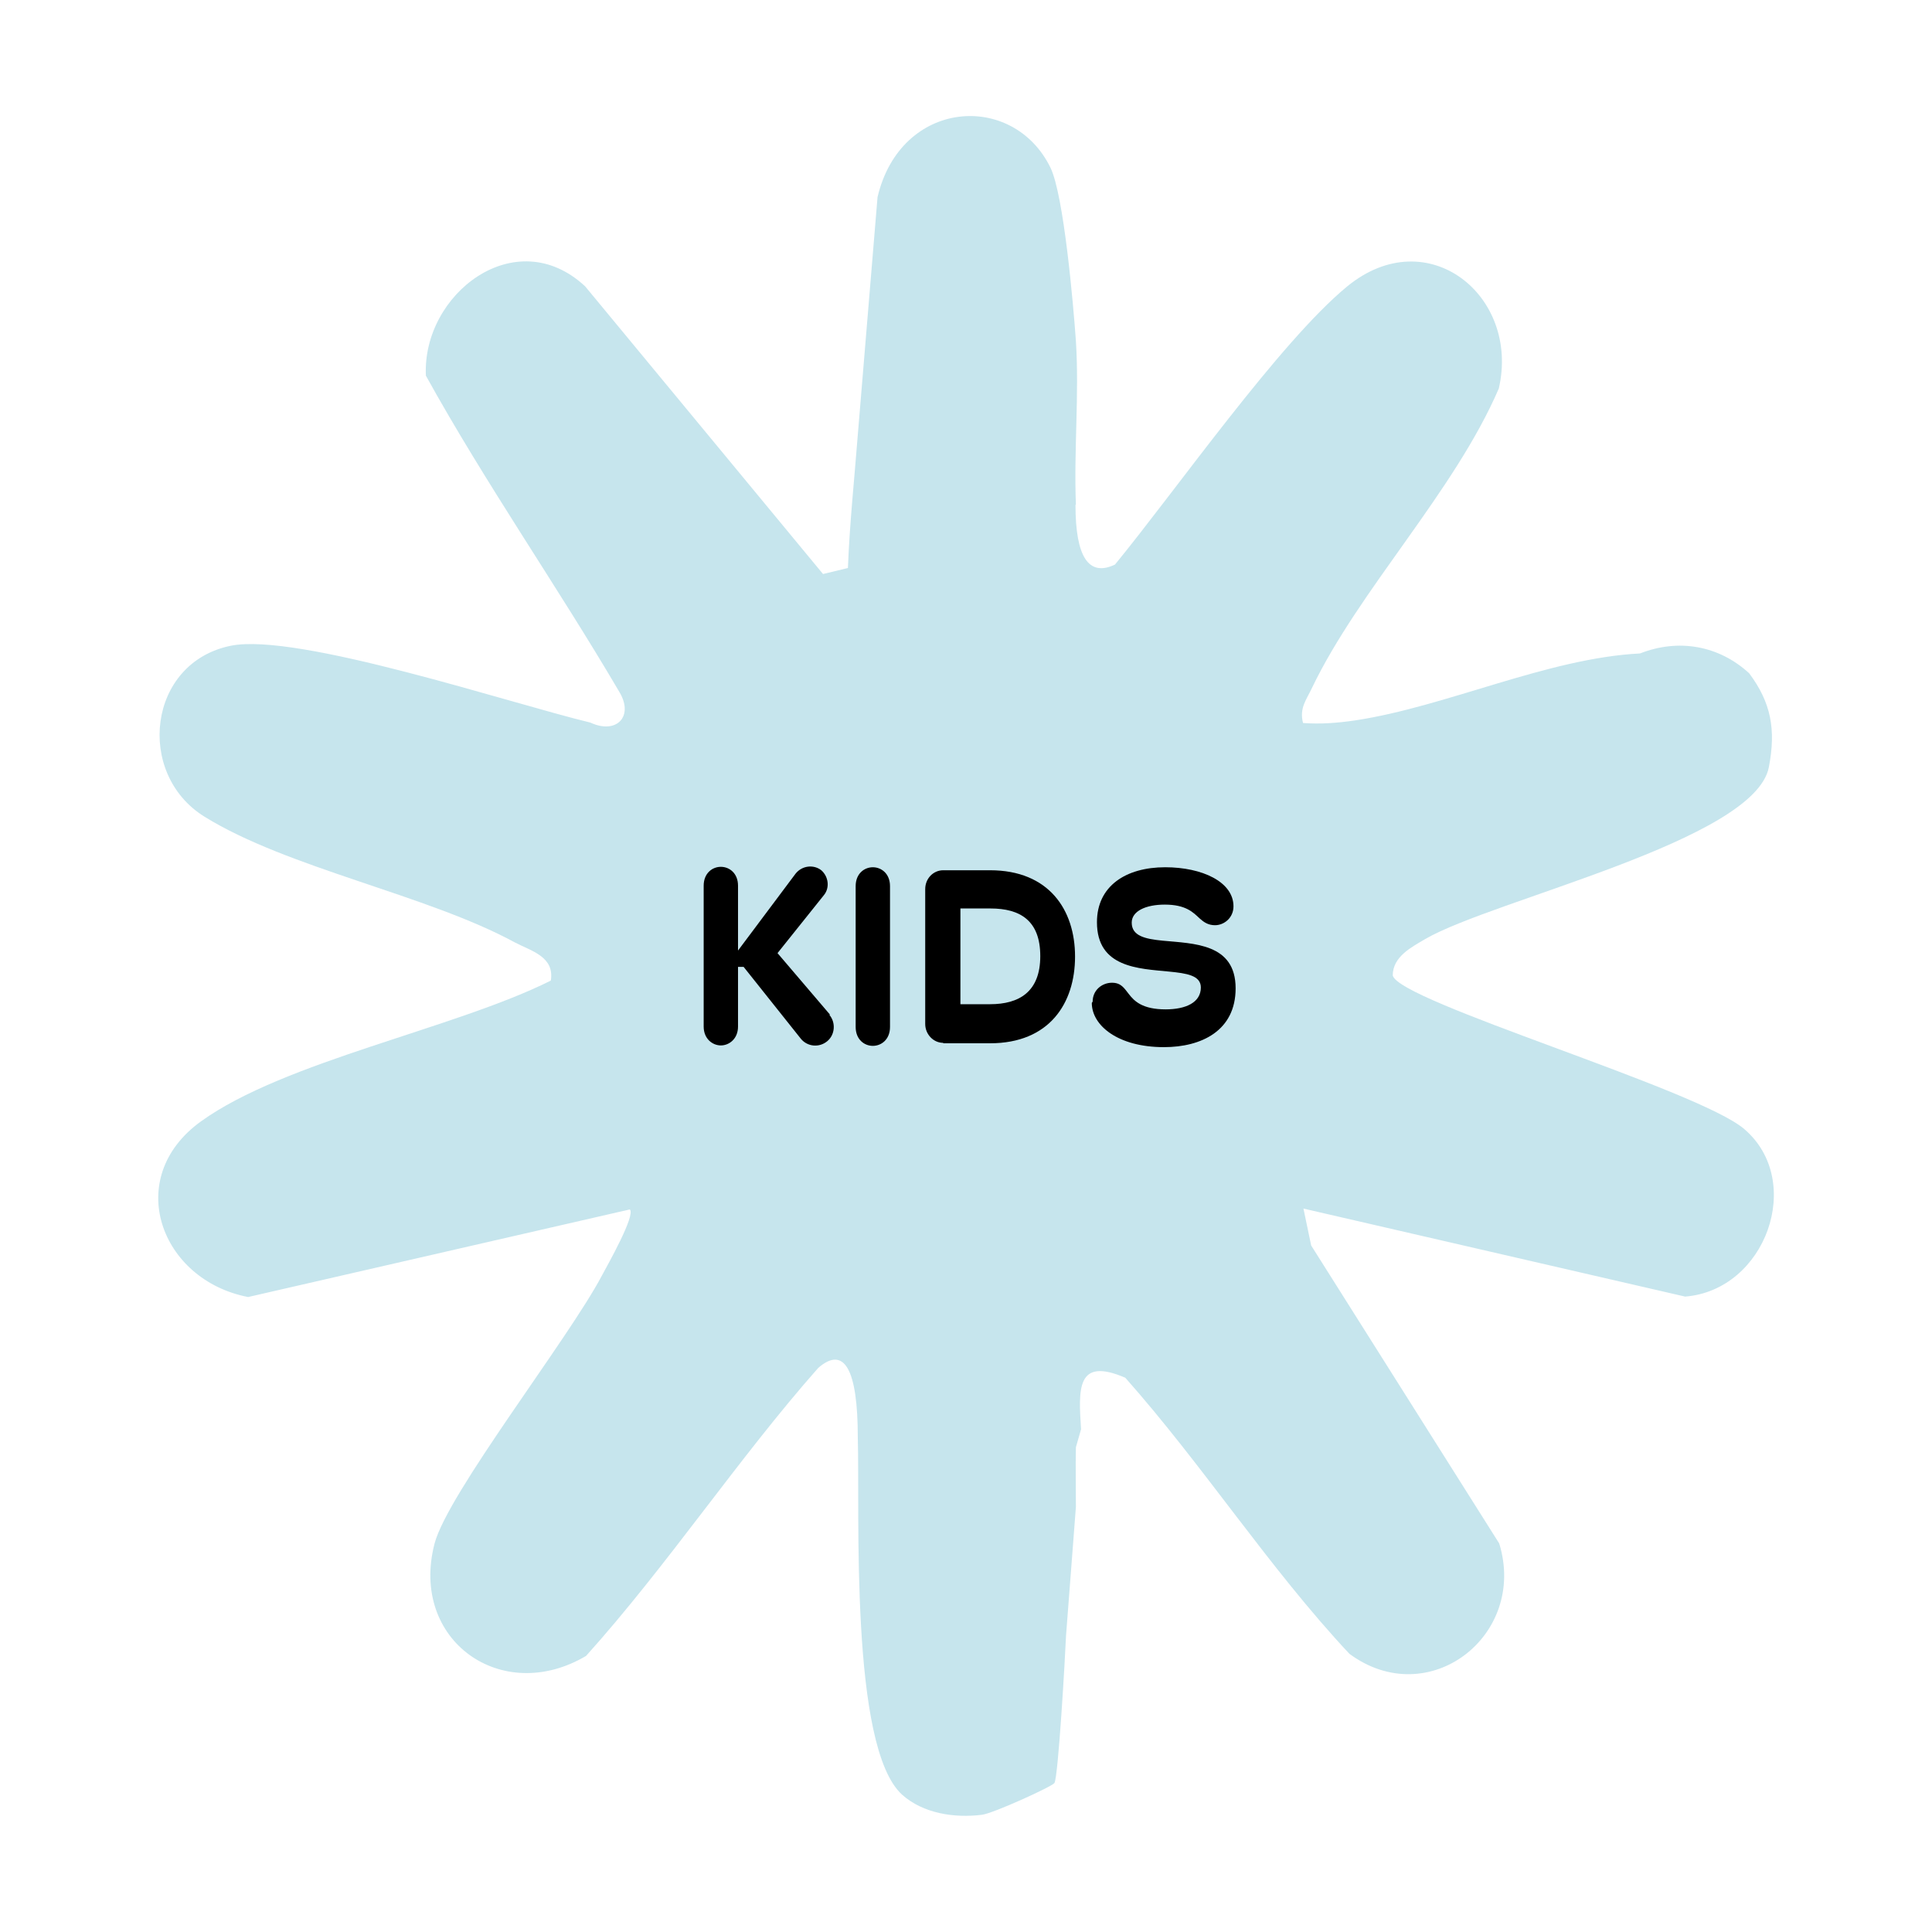 <?xml version="1.0" encoding="UTF-8"?><svg id="a" xmlns="http://www.w3.org/2000/svg" viewBox="0 0 45 45"><defs><style>.c{fill:none;}.c,.d,.e{stroke-width:0px;}.e{fill:#c6e5ed;}</style></defs><rect class="c" width="45" height="45"/><path class="e" d="m25.05,11.76c0,1.22.31,1.68.92,1.39,1.42-1.73,3.83-5.18,5.41-6.48,1.87-1.53,4.03.22,3.53,2.38-1.04,2.41-3.25,4.68-4.35,6.97-.13.28-.3.47-.21.82.41.03.8,0,1.21-.06,2.13-.32,4.48-1.45,6.64-1.56.89-.35,1.83-.19,2.54.46.51.68.63,1.31.46,2.19-.33,1.71-6.41,3.08-8,4-.32.19-.76.41-.76.85.14.61,7.11,2.65,8.19,3.58,1.41,1.21.5,3.75-1.38,3.9l-8.89-2.05.18.86,4.38,6.94c.66,2.15-1.65,3.93-3.49,2.57-1.88-2.01-3.4-4.38-5.22-6.43-1.14-.49-1.09.26-1.03,1.2l-.12.42c-.01.46,0,.92,0,1.39l-.23,3c-.02.49-.18,3.28-.27,3.43-.05.08-1.43.71-1.69.74-.64.08-1.37-.03-1.86-.47-1.22-1.11-.98-6.56-1.03-8.32,0-1.6-.32-2.14-.92-1.62-1.85,2.09-3.52,4.61-5.41,6.71-1.96,1.16-4.11-.36-3.53-2.61.3-1.17,3.12-4.77,3.9-6.25.14-.26.79-1.41.65-1.54l-8.89,2.04c-2.04-.39-2.93-2.77-1.1-4.09,1.94-1.4,5.91-2.16,8.15-3.28.09-.56-.46-.69-.84-.89-2.04-1.11-5.3-1.73-7.23-2.93-1.61-1-1.32-3.59.62-3.98,1.55-.31,6.5,1.34,8.37,1.79.6.28,1.01-.13.69-.69-1.46-2.49-3.12-4.86-4.52-7.39-.09-1.9,2.09-3.59,3.71-2.08l5.54,6.7.58-.14c.04-1.04.15-2.07.23-3.1l.46-5.54c.54-2.29,3.16-2.47,4.03-.68.31.65.53,3.18.59,4.03.08,1.26-.05,2.55,0,3.81Z"/><path class="d" d="m19.32,23.64c.15.18.13.46-.05.61-.19.16-.47.13-.62-.06l-1.33-1.67h-.13v1.39c0,.29-.21.44-.4.44s-.4-.15-.4-.44v-3.28c0-.29.2-.44.4-.44s.4.15.4.44v1.51l1.34-1.79c.15-.19.42-.22.6-.08.17.15.2.41.06.58l-1.08,1.35,1.22,1.43Z"/><path class="d" d="m19.93,23.92v-3.28c0-.29.2-.44.4-.44s.4.15.4.44v3.28c0,.29-.2.44-.4.44s-.4-.15-.4-.44Z"/><path class="d" d="m21.97,24.29c-.23,0-.42-.2-.42-.44v-3.14c0-.25.19-.44.42-.44h1.09c1.37,0,1.98.92,1.98,2.01s-.6,2.02-1.98,2.02h-1.09Zm.4-.9h.69c.68,0,1.17-.29,1.17-1.12s-.47-1.11-1.16-1.11h-.7v2.23Z"/><path class="d" d="m25.45,23.33c0-.27.22-.44.45-.44.21,0,.28.12.39.26.13.17.32.36.86.36.47,0,.82-.16.82-.51,0-.28-.33-.33-.74-.37-.71-.07-1.68-.09-1.68-1.15,0-.84.67-1.28,1.59-1.28.86,0,1.59.34,1.59.91,0,.27-.22.44-.43.44-.16,0-.26-.07-.36-.16-.15-.14-.32-.32-.81-.32-.44,0-.77.15-.77.42,0,.31.31.38.72.42.72.07,1.7.06,1.7,1.11,0,.99-.8,1.37-1.67,1.37-1.08,0-1.68-.51-1.68-1.03Z"/></svg>